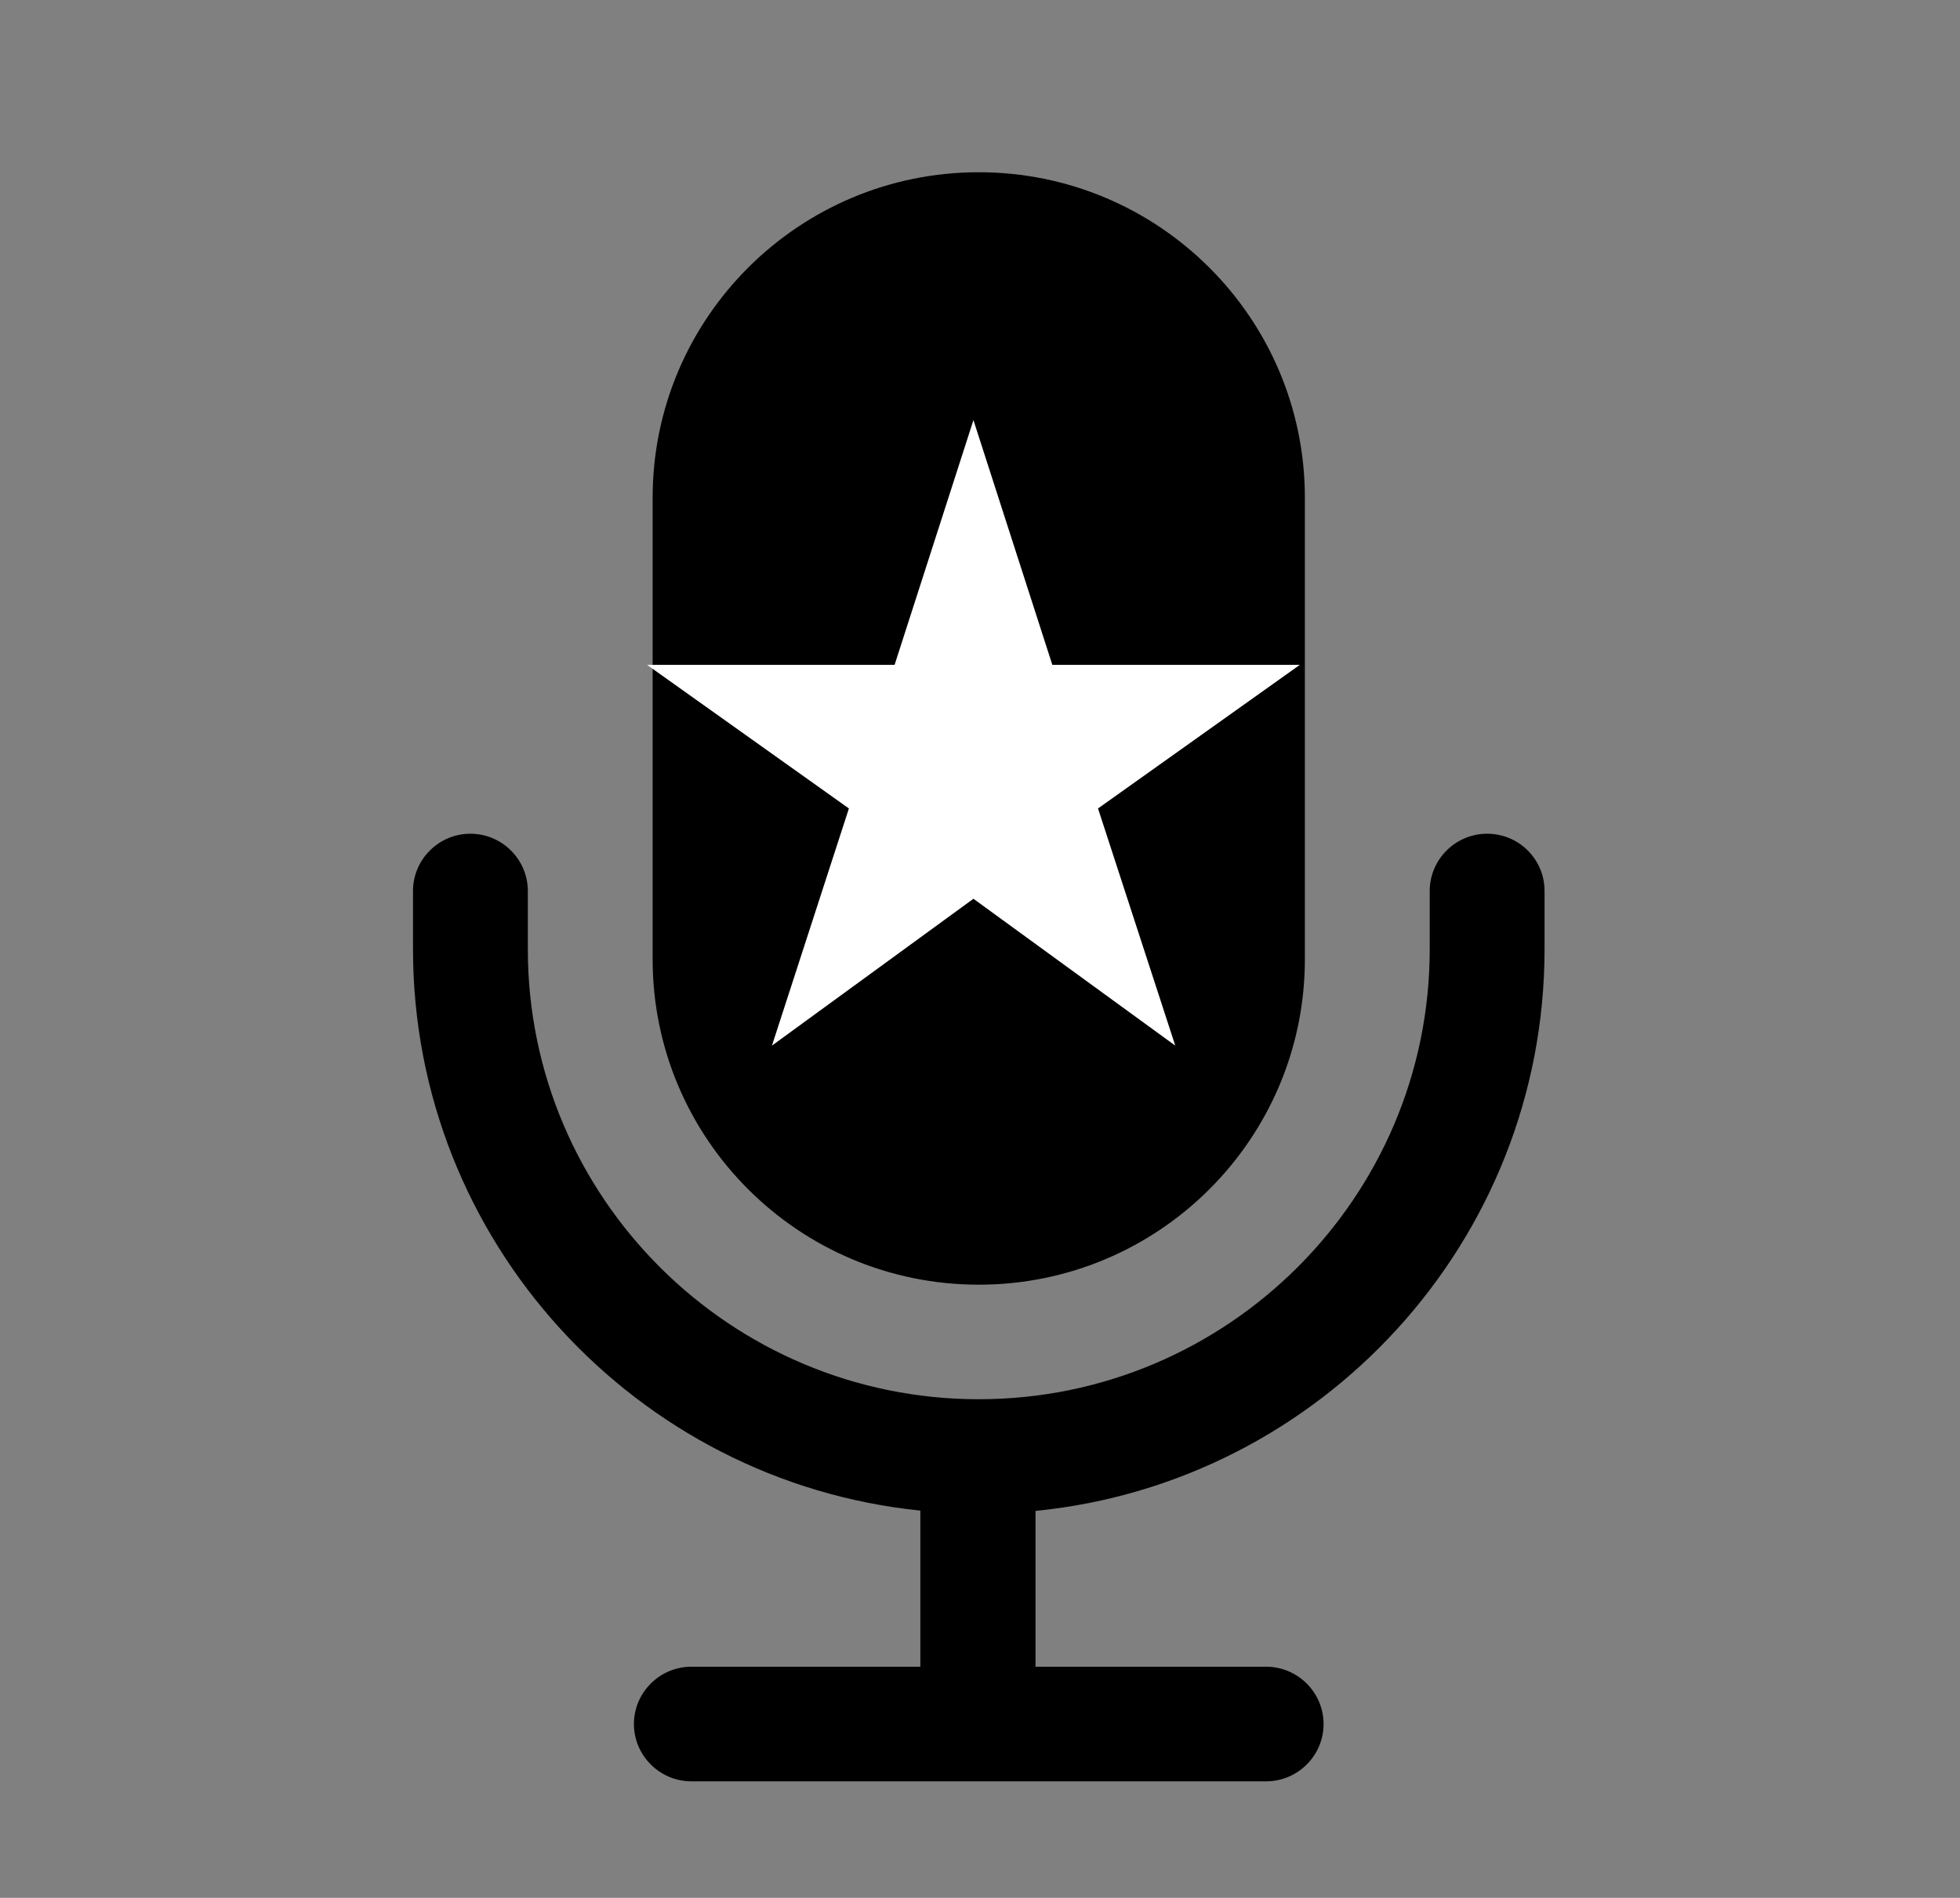 <?xml version="1.0" encoding="UTF-8"?> <svg xmlns="http://www.w3.org/2000/svg" xmlns:xlink="http://www.w3.org/1999/xlink" width="221" zoomAndPan="magnify" viewBox="0 0 165.75 160.5" height="214" preserveAspectRatio="xMidYMid meet" version="1.0"><rect x="0" y="0" width="165.75" height="160.5" fill="#808080" stroke="none"/><defs><clipPath id="9b7520093b"><path d="M 34.918 14.566 L 130.621 14.566 L 130.621 150.645 L 34.918 150.645 Z M 34.918 14.566 " clip-rule="nonzero"></path></clipPath><clipPath id="ef4937bdcf"><path d="M 54.719 35.527 L 110 35.527 L 110 88.613 L 54.719 88.613 Z M 54.719 35.527 " clip-rule="nonzero"></path></clipPath></defs><g clip-path="url(#9b7520093b)"><path fill="#000000" d="M 130.617 75.352 L 130.617 80.277 C 130.617 104.996 111.711 125.383 87.57 127.777 L 87.57 140.953 L 107.074 140.953 C 109.75 140.953 111.93 143.133 111.93 145.801 C 111.93 148.465 109.75 150.645 107.074 150.645 L 58.465 150.645 C 55.793 150.645 53.609 148.465 53.609 145.801 C 53.609 143.133 55.793 140.953 58.465 140.953 L 77.832 140.953 L 77.832 127.75 C 53.773 125.301 34.926 104.941 34.926 80.277 L 34.926 75.352 C 34.926 72.684 37.105 70.508 39.781 70.508 C 42.453 70.508 44.637 72.684 44.637 75.352 L 44.637 80.277 C 44.637 101.266 61.738 118.332 82.77 118.332 C 103.801 118.332 120.906 101.266 120.906 80.277 L 120.906 75.352 C 120.906 72.684 123.086 70.508 125.762 70.508 C 128.434 70.508 130.617 72.656 130.617 75.352 Z M 82.77 108.645 C 97.992 108.645 110.348 96.312 110.348 81.121 L 110.348 42.09 C 110.348 26.898 97.992 14.566 82.77 14.566 C 67.551 14.566 55.191 26.898 55.191 42.09 L 55.191 81.121 C 55.191 96.312 67.551 108.645 82.77 108.645 Z M 82.77 108.645 " fill-opacity="1" fill-rule="nonzero"></path></g><g clip-path="url(#ef4937bdcf)"><path fill="#ffffff" d="M 82.32 76.008 L 99.387 88.426 L 92.855 68.371 L 109.922 56.227 L 88.992 56.227 L 82.32 35.527 L 75.652 56.227 L 54.723 56.227 L 71.789 68.371 L 65.281 88.426 Z M 82.32 76.008 " fill-opacity="1" fill-rule="nonzero"></path></g></svg> 